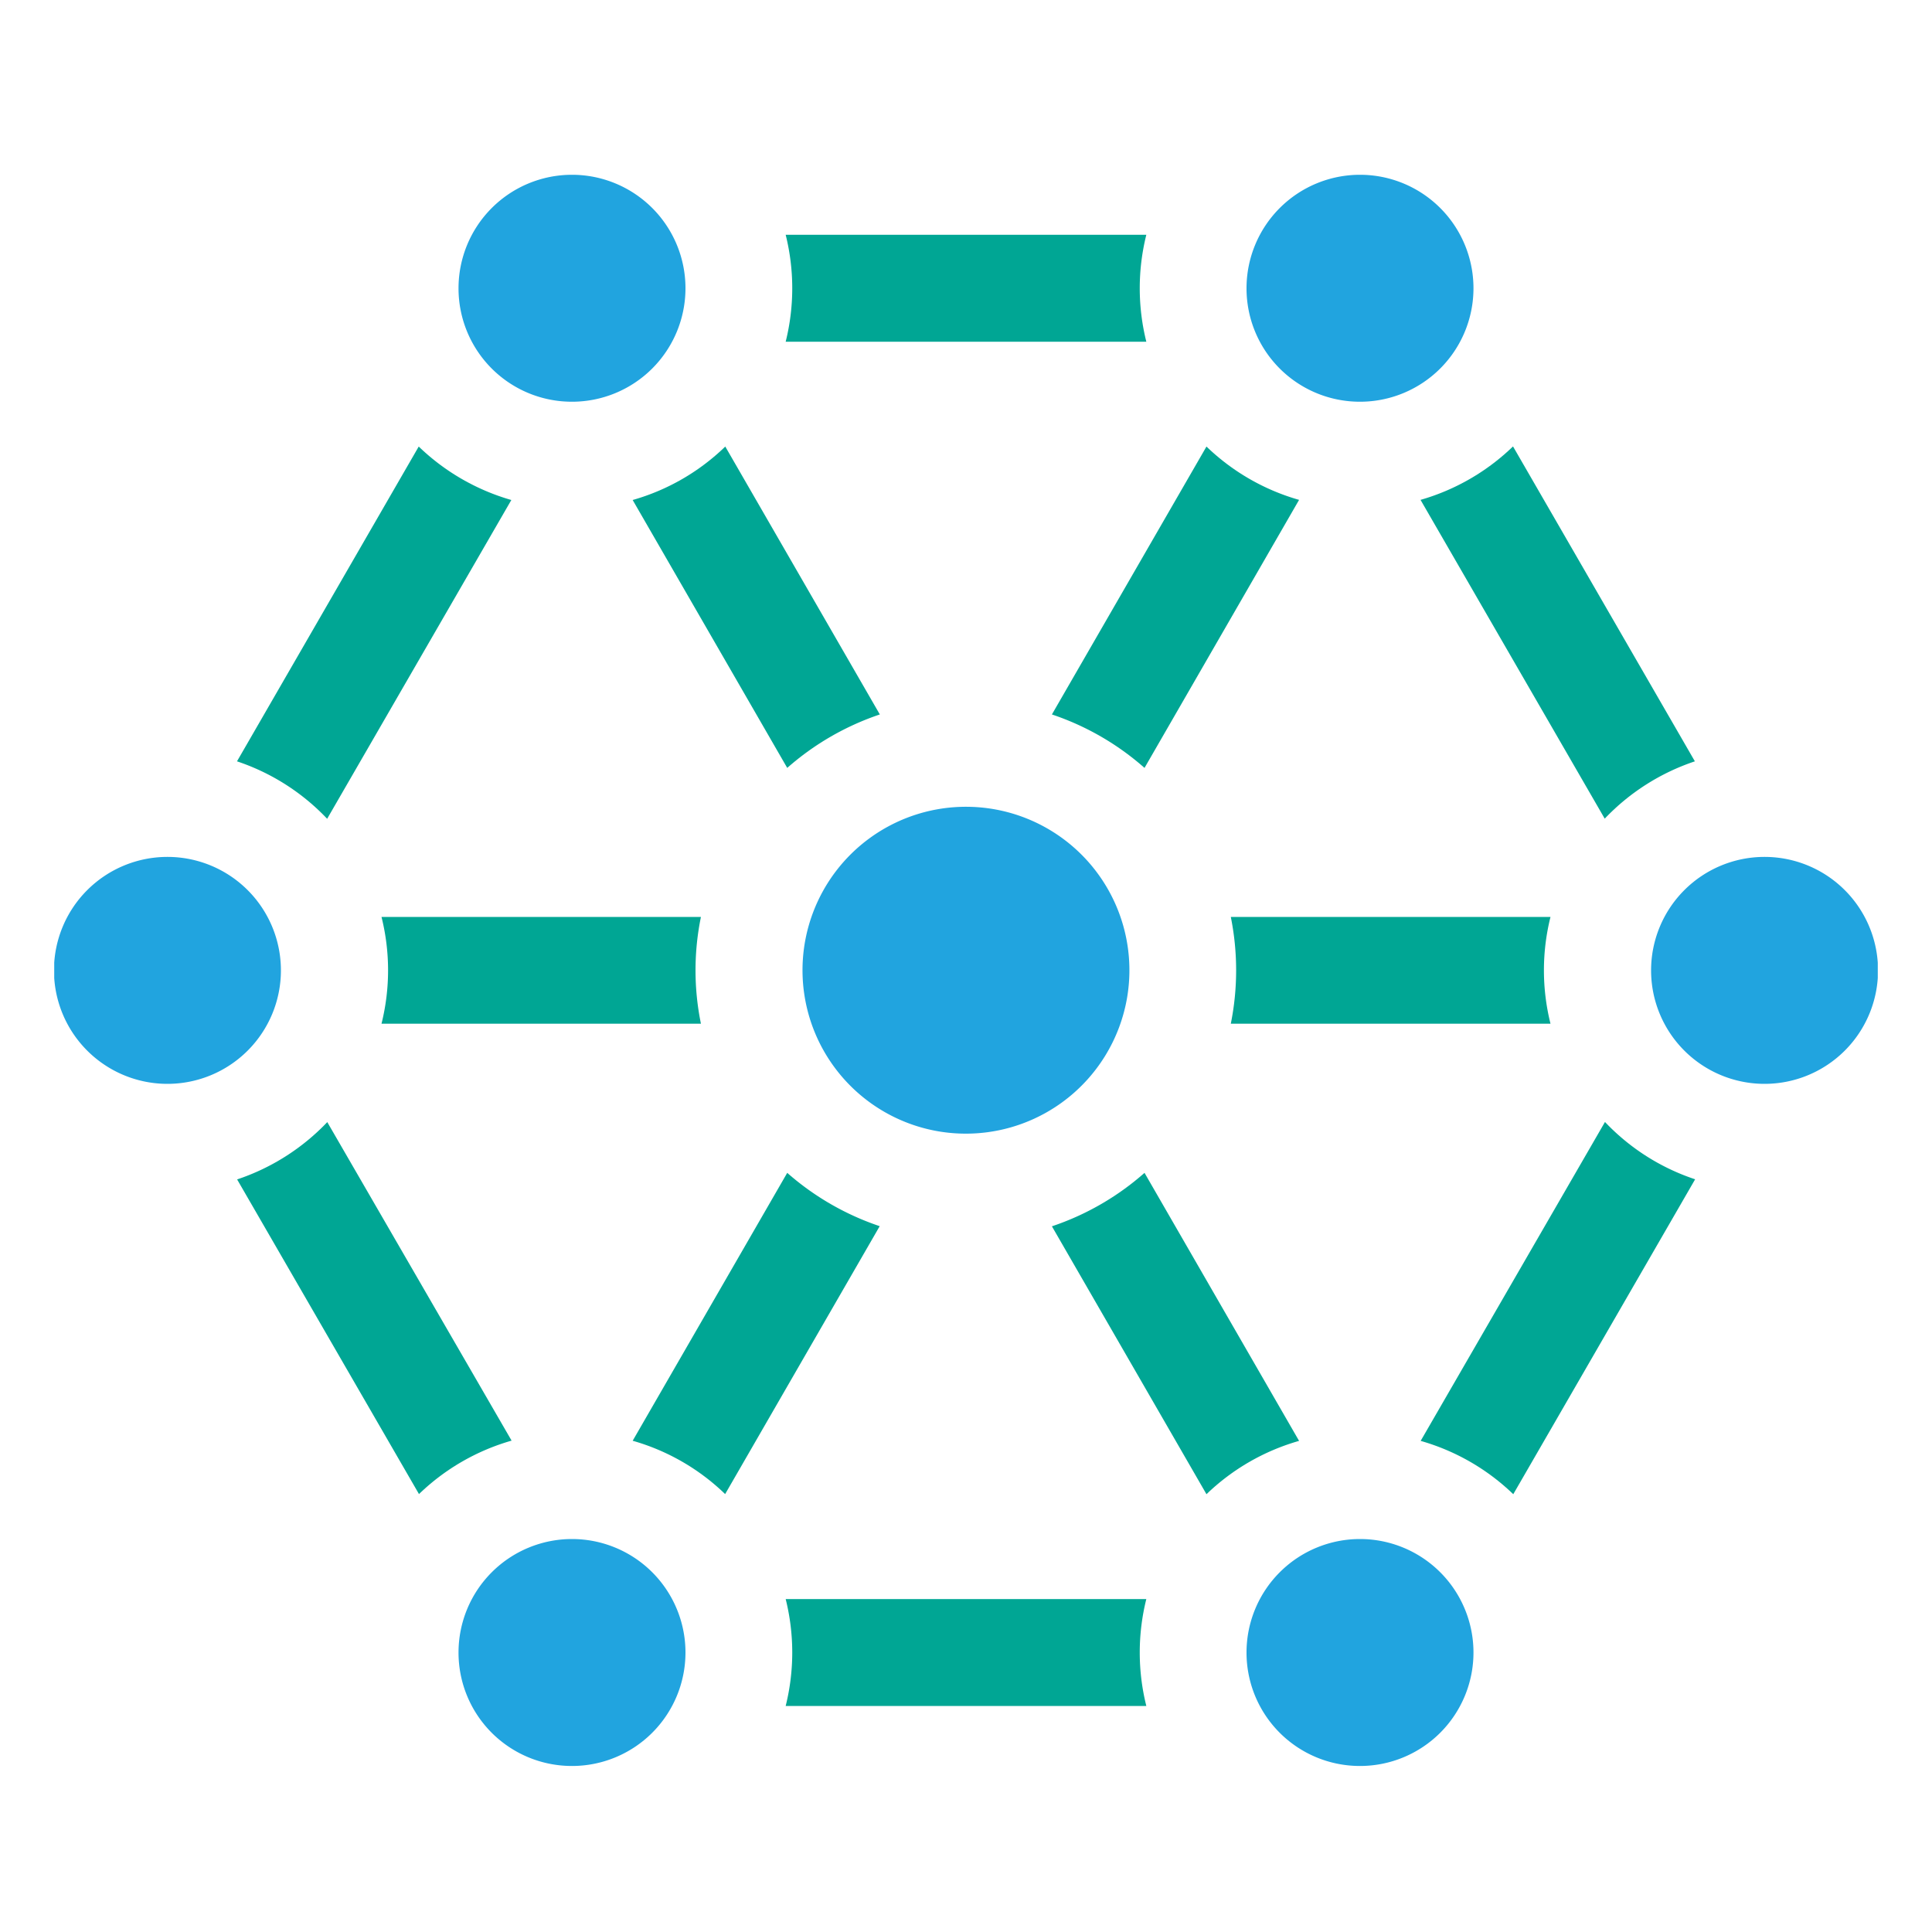 <svg xmlns="http://www.w3.org/2000/svg" xmlns:xlink="http://www.w3.org/1999/xlink" id="Calque_1" data-name="Calque 1" viewBox="0 0 150 150"><defs><style>.cls-1{fill:none;}.cls-2{clip-path:url(#clip-path);}.cls-3{fill:#21a4df;}.cls-4{fill:#00a694;}</style><clipPath id="clip-path"><rect class="cls-1" x="4.21" y="13.57" width="141.58" height="123.54"></rect></clipPath></defs><g class="cls-2"><path class="cls-3" d="M137,84.15a8.81,8.81,0,1,0-8.81-8.81A8.81,8.81,0,0,0,137,84.15Z"></path><path class="cls-3" d="M44.41,137.11a8.81,8.81,0,1,0-8.81-8.81A8.8,8.8,0,0,0,44.41,137.11Z"></path><path class="cls-3" d="M105.59,137.11a8.81,8.81,0,1,0-8.81-8.81A8.8,8.8,0,0,0,105.59,137.11Z"></path><path class="cls-3" d="M105.59,31.19a8.81,8.81,0,1,0-8.81-8.81A8.8,8.8,0,0,0,105.59,31.19Z"></path><path class="cls-3" d="M44.41,31.19a8.81,8.81,0,1,0-8.81-8.81A8.8,8.8,0,0,0,44.41,31.19Z"></path><path class="cls-3" d="M87.52,77.38A12.69,12.69,0,1,0,73,87.86,12.7,12.7,0,0,0,87.52,77.38Z"></path><path class="cls-3" d="M13,84.15a8.81,8.81,0,1,0-8.81-8.81A8.81,8.81,0,0,0,13,84.15Z"></path><path class="cls-4" d="M88.86,59.62l12-20.81a17.1,17.1,0,0,1-7.19-4.14l-12,20.8A20.88,20.88,0,0,1,88.86,59.62Z"></path><path class="cls-4" d="M29.62,71.19a17.1,17.1,0,0,1,0,8.29h24.8a20.66,20.66,0,0,1,0-8.29Z"></path><path class="cls-4" d="M61.12,59.62a21,21,0,0,1,7.19-4.15l-12-20.8a17,17,0,0,1-7.19,4.15Z"></path><path class="cls-4" d="M110.3,111.87a17.1,17.1,0,0,1,7.19,4.14l14.12-24.45a17,17,0,0,1-7-4.45Z"></path><path class="cls-4" d="M88.86,91.06a20.88,20.88,0,0,1-7.19,4.15l12,20.8a17.1,17.1,0,0,1,7.19-4.14Z"></path><path class="cls-4" d="M39.7,38.82a17.18,17.18,0,0,1-7.19-4.15L18.4,59.11a17.08,17.08,0,0,1,7,4.46Z"></path><path class="cls-4" d="M61.12,91.06l-12,20.8A17,17,0,0,1,56.3,116l12-20.8A21,21,0,0,1,61.12,91.06Z"></path><path class="cls-4" d="M61,124.15a17.14,17.14,0,0,1,0,8.3H89a17.14,17.14,0,0,1,0-8.3Z"></path><path class="cls-4" d="M95.56,71.19a21,21,0,0,1,0,8.29h24.82a17.1,17.1,0,0,1,0-8.29Z"></path><path class="cls-4" d="M25.41,87.12a17.16,17.16,0,0,1-7,4.45L32.53,116a17.12,17.12,0,0,1,7.19-4.15Z"></path><path class="cls-4" d="M124.59,63.56a17.16,17.16,0,0,1,7-4.45L117.47,34.66a17.09,17.09,0,0,1-7.18,4.15Z"></path><path class="cls-4" d="M89,26.53a17.14,17.14,0,0,1,0-8.3H61a17.14,17.14,0,0,1,0,8.3Z"></path></g></svg>